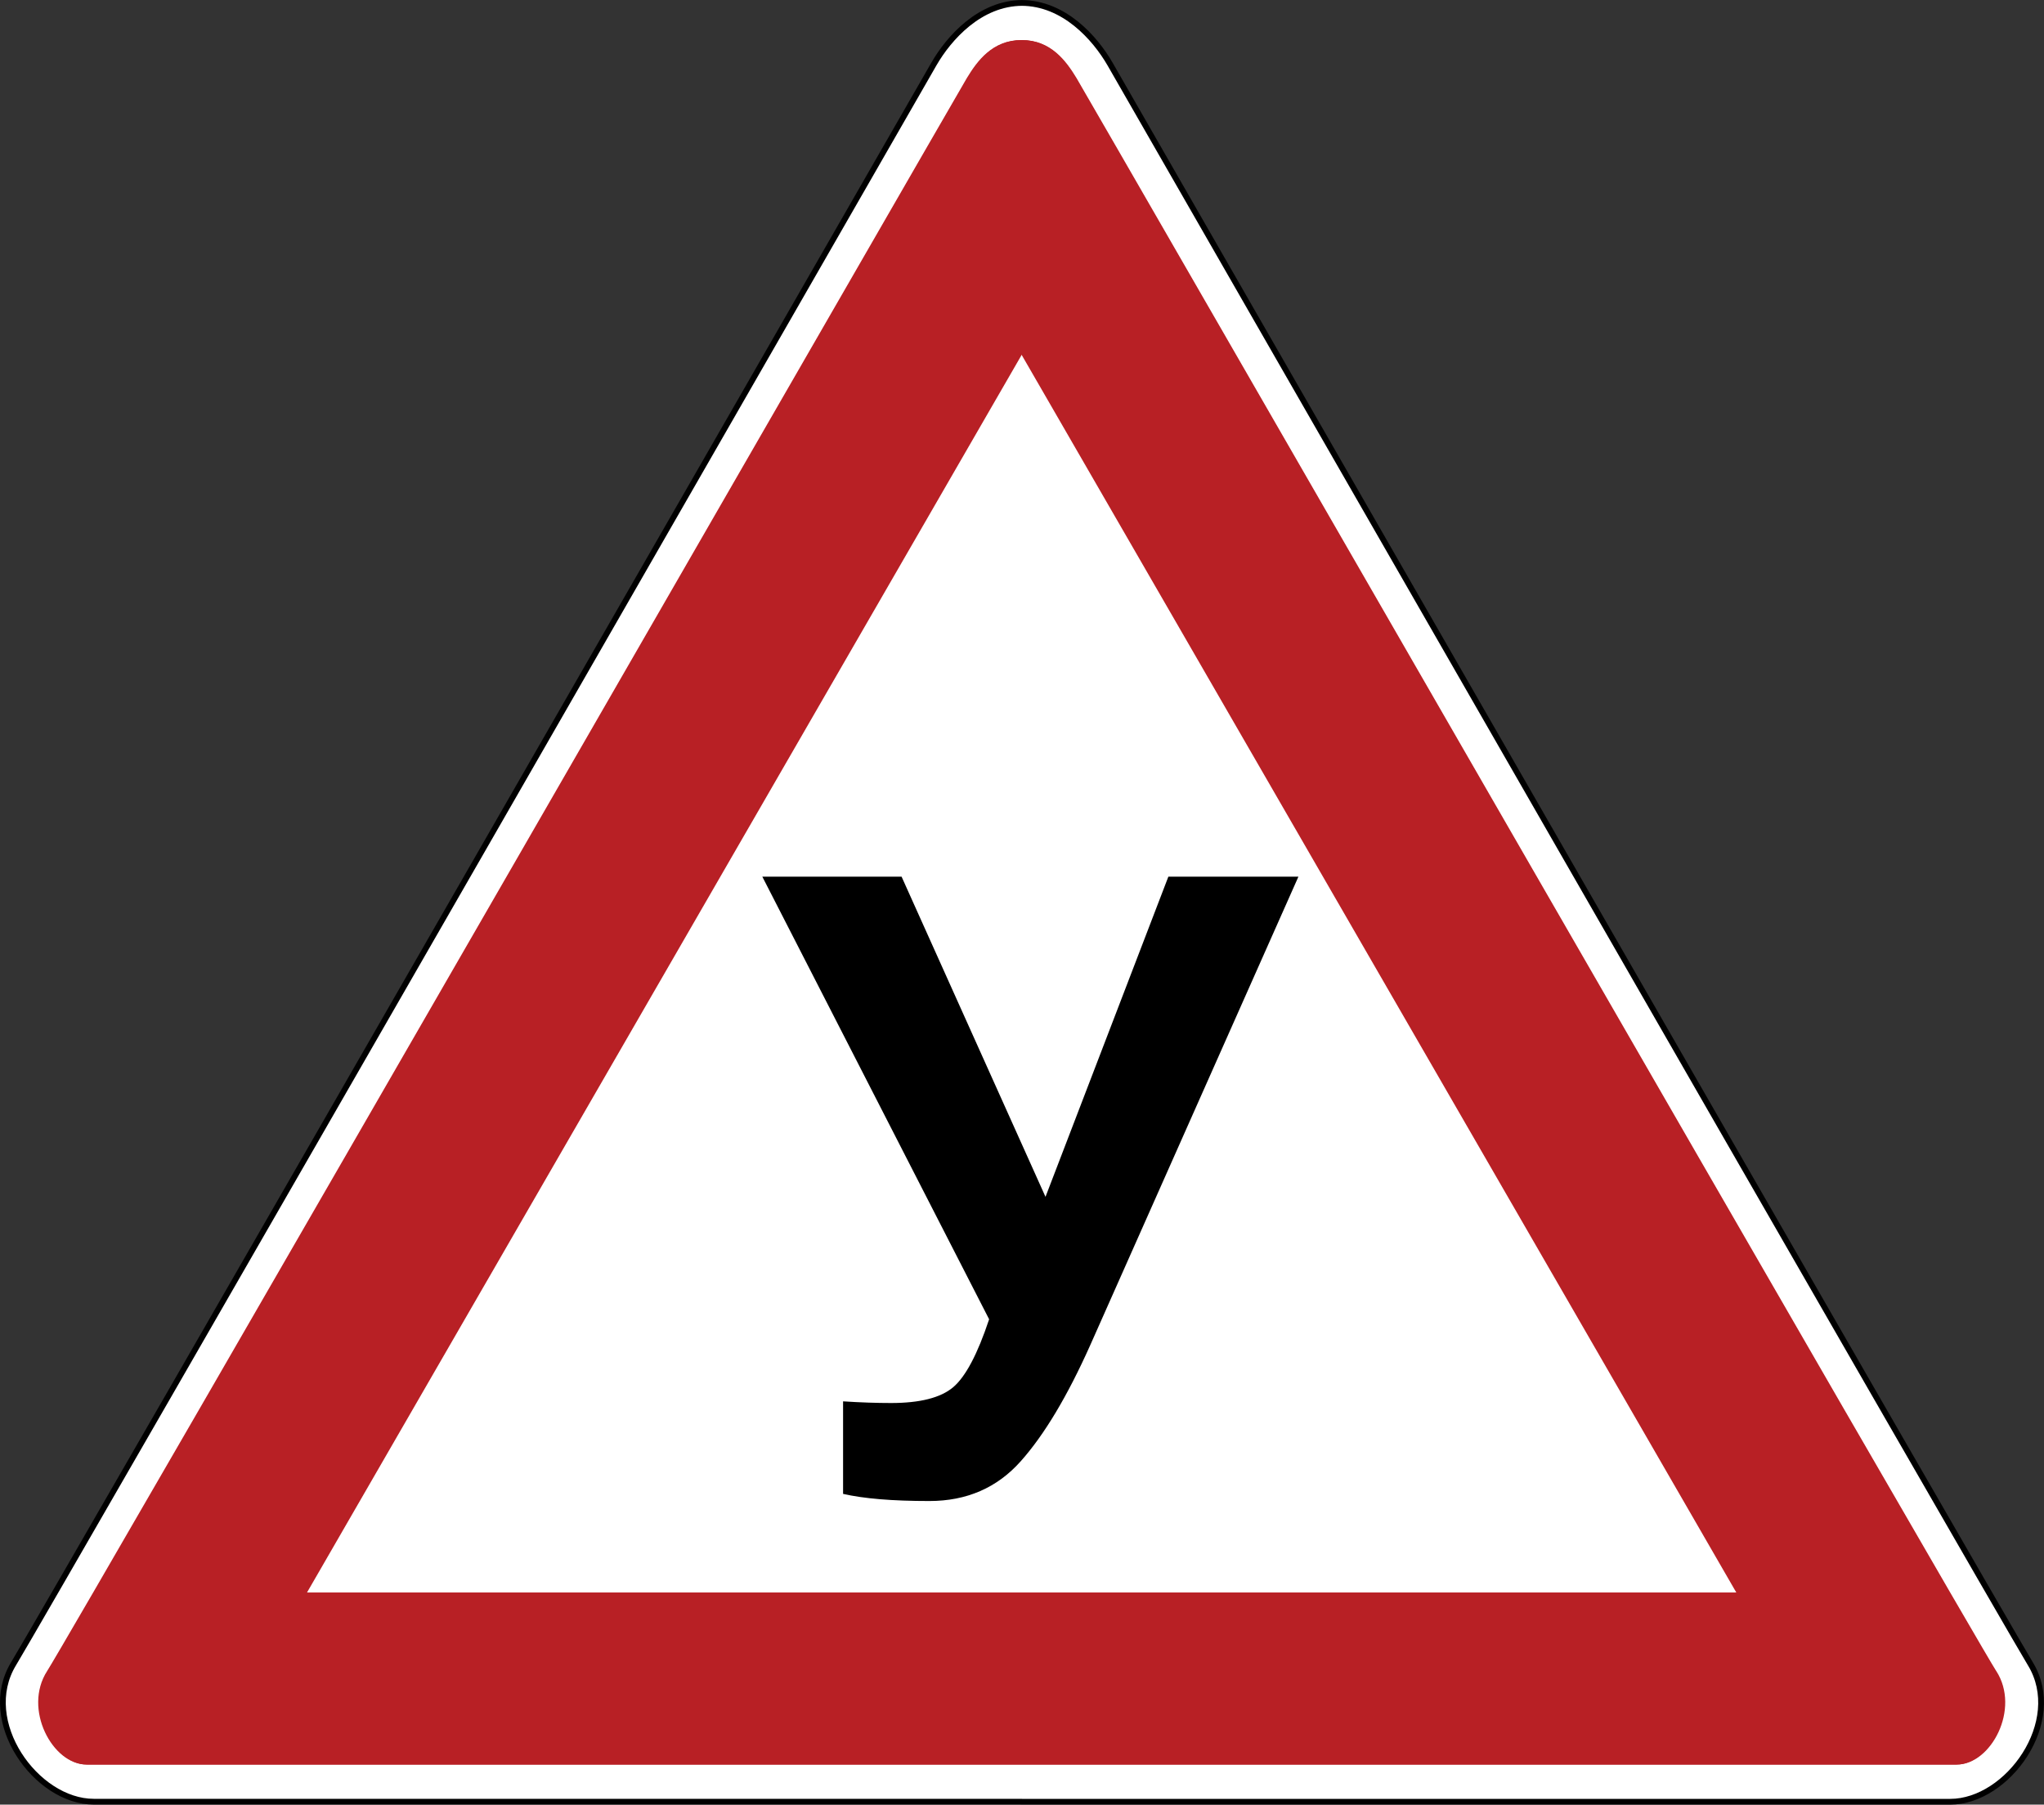 <?xml version="1.0" encoding="UTF-8"?> <svg xmlns="http://www.w3.org/2000/svg" id="Layer_1" data-name="Layer 1" viewBox="0 0 355.35 313.78"><rect x="0" y="0" width="355.35" height="313.78" fill="#333333" stroke="none"/><defs><style> .cls-1 { fill: #fff; stroke: #000; } .cls-2 { fill: #000; } .cls-2, .cls-3 { stroke-width: 0px; } .cls-3 { fill: #b82025; } </style></defs><path class="cls-1" d="M177.66,313.28h161.38c10.02,0,20.04-13.95,13.95-23.97-6.08-10.02-157.41-273.65-160.01-278.18-2.61-4.53-8.01-10.62-15.41-10.62h.2c-7.4,0-12.8,6.09-15.41,10.62C159.76,15.65,8.43,279.28,2.35,289.3c-6.08,10.02,3.94,23.97,13.95,23.97h161.38-.03Z"></path><path class="cls-3" d="M347.05,290.56c-4.24-6.59-158.1-274.04-159.91-277.01-1.8-2.97-4.46-6.58-9.44-6.58h-.05c-4.99,0-7.64,3.61-9.44,6.58-1.8,2.97-155.67,270.42-159.9,277.01-4.24,6.59.94,16.25,6.83,16.25h325.09c5.89,0,11.07-9.66,6.83-16.25ZM53.36,276.92L177.68,61.59l124.32,215.33H53.36Z"></path><path class="cls-3" d="M15.01,306.81h325.09c5.89,0,11.07-9.66,6.83-16.25-4.24-6.59-158.1-274.04-159.9-277.01s-4.46-6.58-9.44-6.58h-.05c-4.99,0-7.64,3.61-9.44,6.58-1.8,2.97-155.67,270.42-159.91,277.01-4.24,6.59.94,16.25,6.83,16.25ZM301.86,276.92H53.23L177.55,61.59l124.32,215.33h0Z"></path><path class="cls-2" d="M132.53,152.43h24.21l25.02,55.67,21.36-55.67h22.61l-36.21,81.5c-3.95,8.83-7.97,15.55-12.07,20.15-4.1,4.61-9.39,6.91-15.88,6.91s-11.39-.42-15-1.24v-16.09c3.07.2,5.85.29,8.34.29,5.02,0,8.62-.91,10.79-2.74,2.17-1.83,4.25-5.77,6.26-11.82l-39.43-76.96Z"></path></svg> 